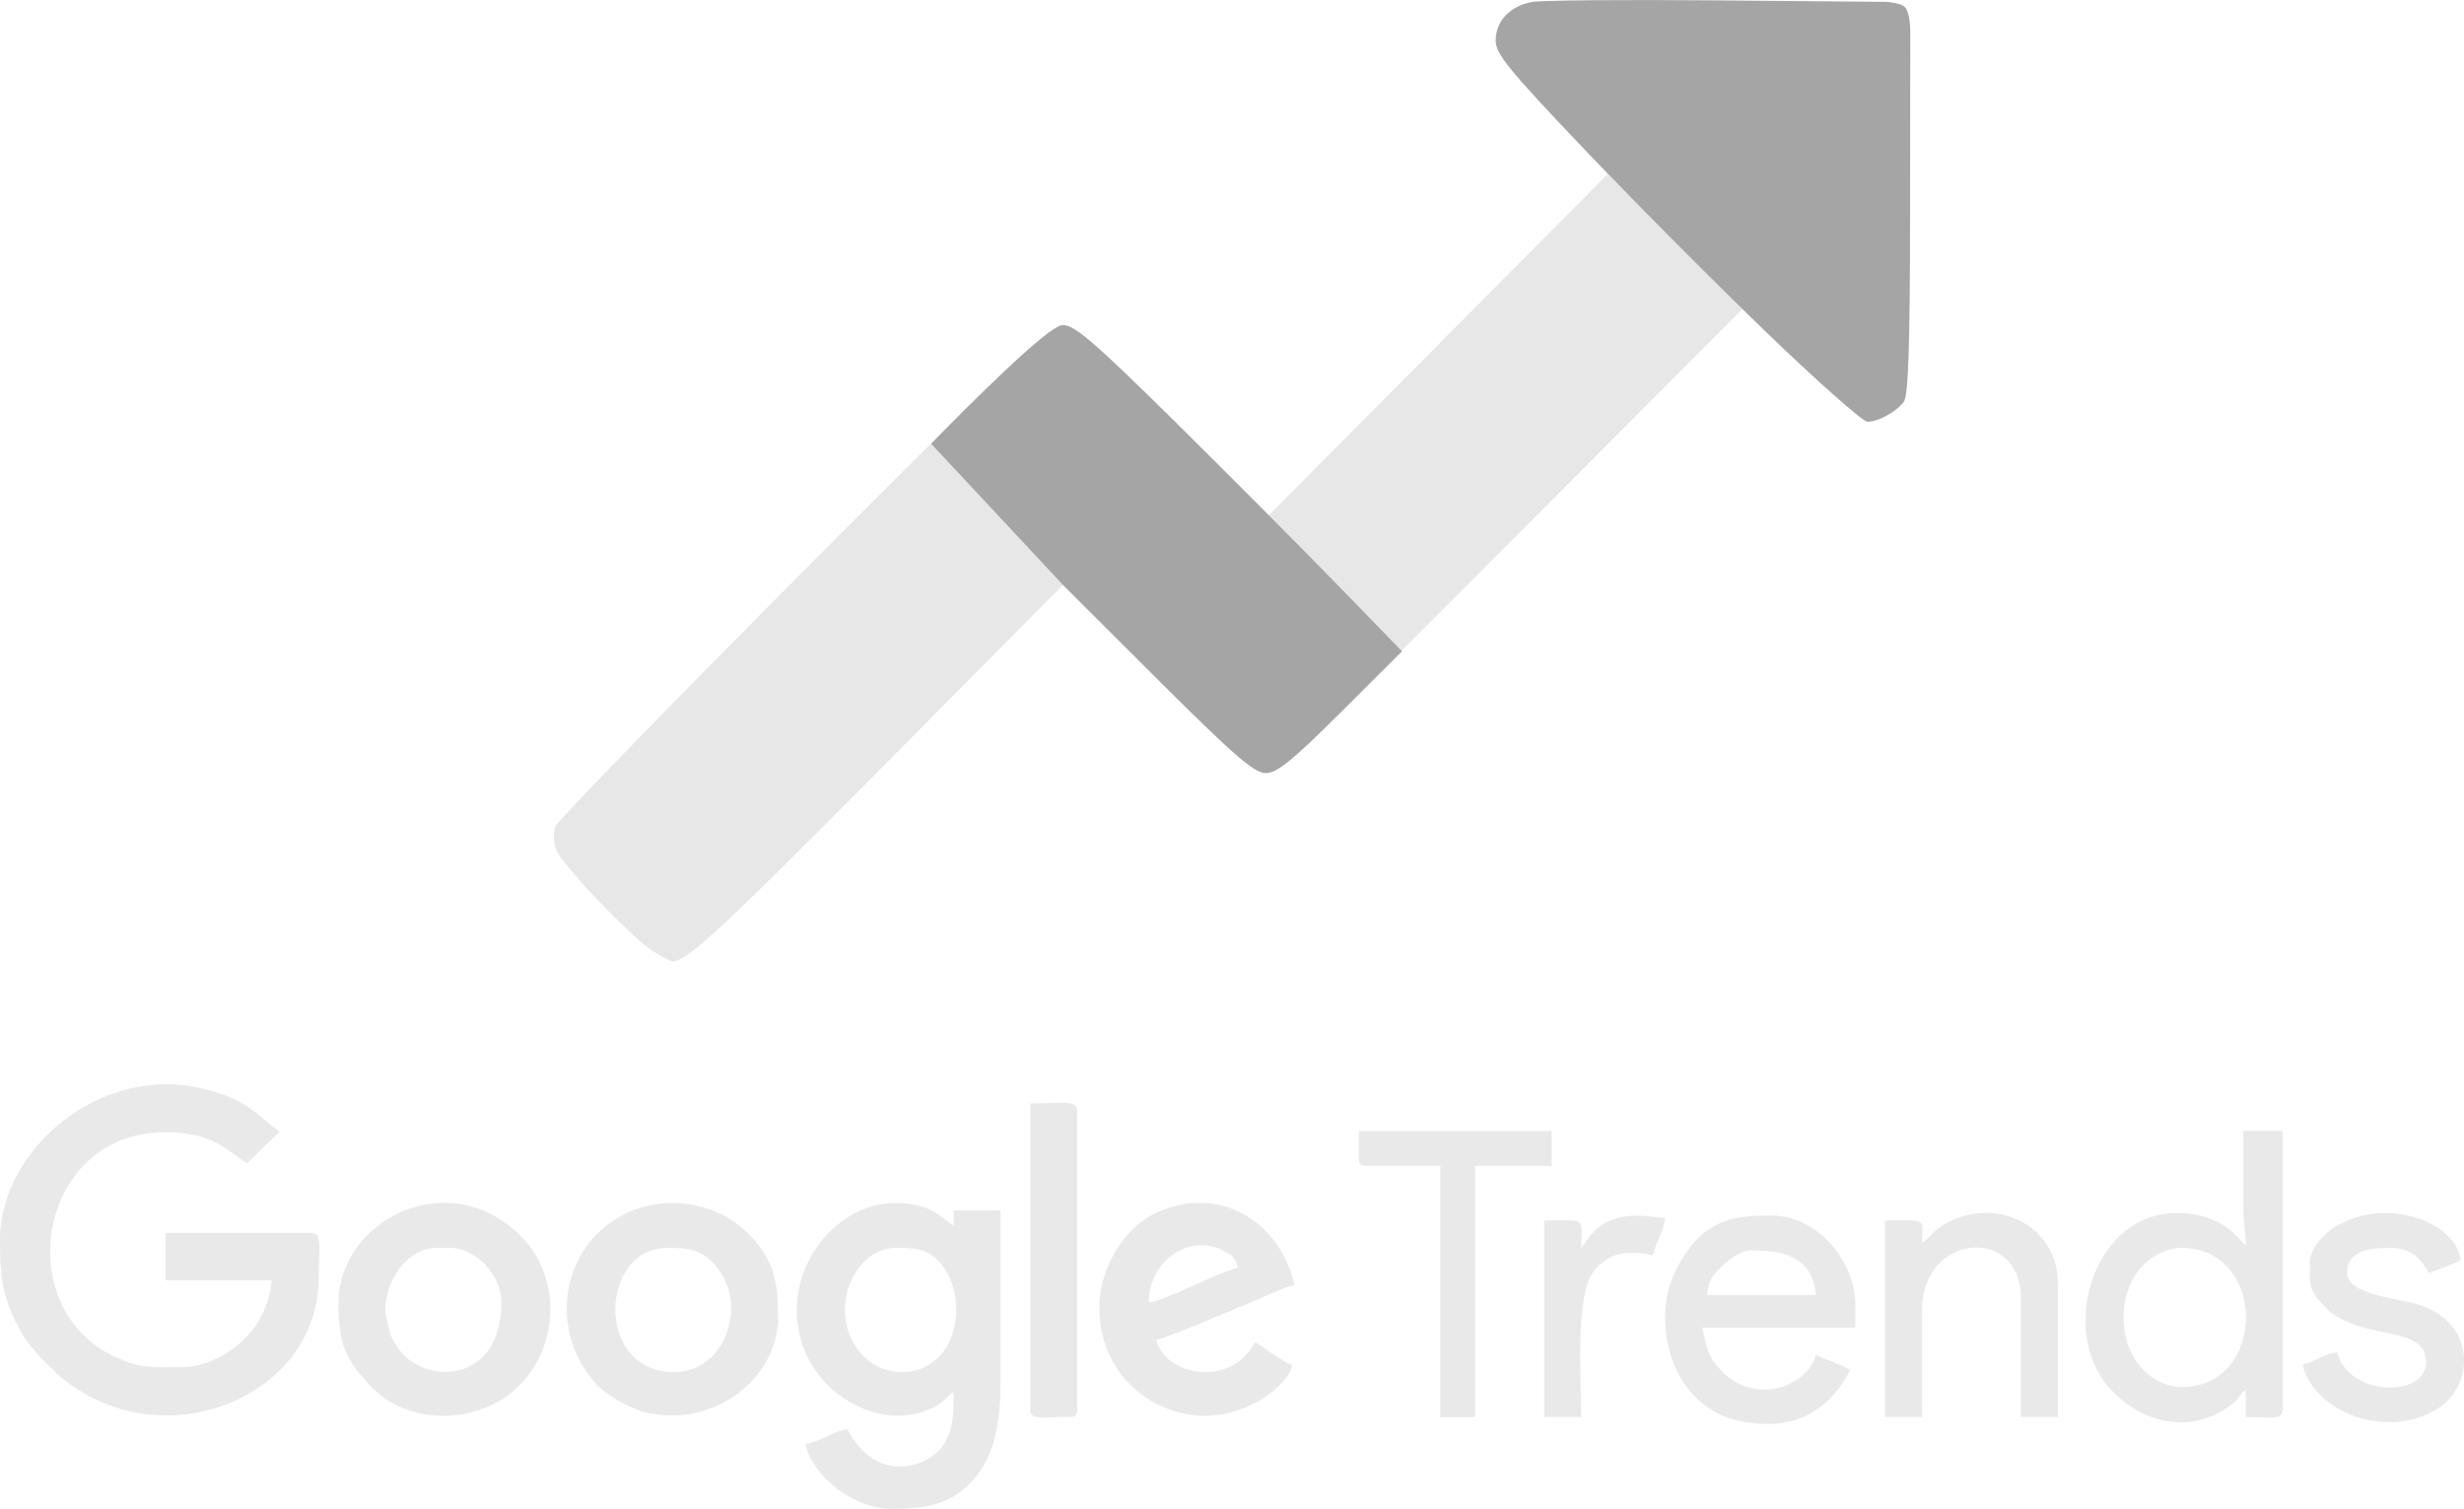 <svg width="129" height="79" viewBox="0 0 129 79" fill="none" xmlns="http://www.w3.org/2000/svg">
<path fill-rule="evenodd" clip-rule="evenodd" d="M66.401 27L75.314 18.028L84.178 9.104L91.22 16.184C91.157 16.243 85.63 21.783 79.029 28.413C76.756 30.701 74.891 32.564 73.361 34.085L66.397 27H66.401Z" fill="#E7E7E7"/>
<path fill-rule="evenodd" clip-rule="evenodd" d="M34.224 49.829C33.068 49.096 29.396 45.252 29.11 44.47C28.974 44.103 28.959 43.566 29.071 43.272C29.187 42.979 35.04 36.955 42.082 29.88C52.957 18.961 55.002 17.02 55.638 17.02C56.274 17.02 57.285 17.905 61.452 22.017C64.235 24.765 68.062 28.608 69.956 30.555L73.395 34.094L70.199 37.282C67.639 39.835 66.853 40.47 66.26 40.47C65.668 40.47 64.633 39.585 60.582 35.547L55.648 30.623L46.259 40.094C37.857 48.572 35.958 50.333 35.229 50.328C35.113 50.328 34.661 50.103 34.224 49.824V49.829Z" fill="#E7E7E7"/>
<path fill-rule="evenodd" clip-rule="evenodd" d="M92.521 17.441C89.869 14.889 85.585 10.581 83.001 7.872C78.985 3.657 78.305 2.826 78.305 2.122C78.305 1.105 79.048 0.318 80.209 0.103C80.689 0.015 85.056 -0.024 89.908 0.02L98.733 0.098C98.733 0.098 99.515 0.142 99.733 0.376C100.005 0.665 100.01 1.594 100.01 1.594L100.001 11.104C99.996 18.16 99.908 20.727 99.67 21.04C99.267 21.568 98.33 22.081 97.766 22.081C97.533 22.081 95.173 19.993 92.521 17.441Z" fill="#A5A5A5"/>
<path fill-rule="evenodd" clip-rule="evenodd" d="M48.75 23.23C50.518 21.416 54.879 17.02 55.642 17.02C56.259 17.02 57.288 17.905 61.456 22.017C64.239 24.765 68.066 28.608 69.96 30.555L73.399 34.094L70.203 37.282C67.643 39.835 66.857 40.47 66.264 40.47C65.671 40.47 64.637 39.585 60.586 35.547C58.94 33.904 57.298 32.266 55.652 30.623C53.349 28.159 51.052 25.694 48.75 23.23Z" fill="#A5A5A5"/>
<path fill-rule="evenodd" clip-rule="evenodd" d="M114.207 65.329C118.695 65.329 118.724 72.619 114.207 72.619C113.279 72.619 112.415 72.018 111.987 71.47C110.875 70.052 110.929 67.817 111.987 66.478C112.42 65.93 113.279 65.329 114.207 65.329ZM117.442 63.246C117.442 64.111 117.573 64.375 117.573 65.197C117.184 64.908 116.451 63.505 113.95 63.505C109.569 63.505 107.733 69.739 110.487 72.722C112.298 74.682 114.984 75.078 116.951 73.426C117.33 73.108 117.223 73.01 117.573 72.751V74.184C118.909 74.184 119.511 74.369 119.511 73.793V59.207H117.442V63.246ZM91.705 65.461C93.152 65.461 94.891 65.651 95.066 67.803H89.374C89.442 66.981 89.713 66.727 90.18 66.267C90.505 65.945 91.122 65.456 91.705 65.456V65.461ZM87.178 68.976C87.178 71.734 88.757 73.895 91.001 74.374C93.745 74.961 95.653 74.042 96.877 71.71C96.324 71.416 95.639 71.206 95.066 70.927C94.706 72.472 91.972 73.69 90.112 71.749C89.422 71.03 89.364 70.575 89.116 69.499H97.135V68.326C97.135 65.96 95.1 63.637 92.739 63.637C91.132 63.637 89.65 63.754 88.465 65.324C87.776 66.243 87.178 67.358 87.178 68.971V68.976ZM100.627 65.07C101.176 64.698 101.239 64.38 101.914 64.023C104.658 62.586 107.738 64.258 107.738 67.153V74.184H105.8V67.935C105.8 64.16 100.627 64.527 100.627 68.585V74.184H98.689V63.896C100.962 63.896 100.627 63.715 100.627 65.07ZM120.934 66.111C120.934 66.947 120.837 67.27 121.245 67.886L121.862 68.57C123.838 70.248 127.02 69.328 127.02 71.323C127.02 73.162 122.988 73.167 122.362 70.8C121.677 70.859 121.167 71.309 120.55 71.45C121.133 73.964 125.082 75.44 127.695 73.695C129.589 72.428 129.647 69.142 126.446 68.248C125.417 67.959 122.877 67.759 122.877 66.634C122.877 65.343 124.358 65.334 125.203 65.334C126.267 65.334 126.772 65.935 127.141 66.634C127.515 66.546 128.477 66.15 128.821 65.984C128.661 64.043 125.004 62.571 122.274 64.214C121.721 64.546 120.929 65.338 120.929 66.116L120.934 66.111ZM71.141 60.645C71.141 60.943 71.233 61.036 71.529 61.036H75.41V74.189H77.222V61.036H81.233V59.212H71.145V60.645H71.141ZM82.783 65.334L83.278 64.659C84.497 63.27 86.129 63.681 87.178 63.769C87.125 64.39 86.688 65.035 86.532 65.72C85.337 65.441 84.143 65.505 83.351 66.683C82.477 67.979 82.783 72.223 82.783 74.184H80.845V63.896C83.147 63.896 82.783 63.686 82.783 65.329V65.334Z" fill="#E9E9E9"/>
<path fill-rule="evenodd" clip-rule="evenodd" d="M0.001 64.938C0.001 66.546 0.074 67.705 0.817 69.192C1.303 70.165 1.473 70.296 2.026 70.966L3.003 71.939C8.297 76.565 16.684 73.245 16.684 66.888C16.684 65.343 16.903 64.546 16.296 64.546H8.666V67.021H14.227C14.169 67.72 13.96 68.346 13.712 68.849C13.008 70.292 11.255 71.578 9.438 71.578C7.932 71.578 7.369 71.666 5.985 71.015C0.176 68.292 2.191 58.234 9.807 59.359C11.347 59.589 11.886 60.2 12.93 60.904L14.645 59.241C13.353 58.342 13.066 57.593 10.608 56.992C5.3 55.696 -0.004 60.136 -0.004 64.938H0.001Z" fill="#E9E9E9"/>
<path fill-rule="evenodd" clip-rule="evenodd" d="M44.234 68.58C44.234 66.927 45.346 65.324 46.949 65.324C47.959 65.324 48.678 65.382 49.358 66.282C50.776 68.15 50.067 71.832 47.206 71.832C45.487 71.832 44.234 70.321 44.234 68.575V68.58ZM49.926 72.878C49.926 74.135 49.892 74.907 49.358 75.69C48.59 76.824 45.895 77.738 44.365 74.829C43.724 74.883 43.175 75.372 42.164 75.611C42.553 77.293 44.69 78.995 46.691 78.995C48.692 78.995 50.106 78.701 51.315 77.01C52.111 75.89 52.383 74.237 52.383 72.355V63.373H49.926V64.155C48.984 63.52 48.6 62.982 46.822 62.982C43.685 62.982 40.746 66.644 42.019 70.424C42.976 73.274 46.444 75.02 48.984 73.621C49.494 73.343 49.508 73.157 49.926 72.878Z" fill="#E9E9E9"/>
<path fill-rule="evenodd" clip-rule="evenodd" d="M20.176 68.58C20.176 67.006 21.332 65.324 22.891 65.324H23.537C24.951 65.324 26.252 66.801 26.252 68.189C26.252 72.301 22.537 72.526 21.046 70.83C20.813 70.561 20.56 70.184 20.444 69.871C20.366 69.666 20.172 68.815 20.172 68.58H20.176ZM17.719 68.189C17.719 70.297 18.035 71.172 19.496 72.653C21.536 74.727 25.218 74.521 27.2 72.526C29.235 70.478 29.439 66.894 27.263 64.708C23.484 60.919 17.724 63.901 17.724 68.194L17.719 68.189Z" fill="#E9E9E9"/>
<path fill-rule="evenodd" clip-rule="evenodd" d="M60.143 68.189C60.143 65.979 62.3 64.527 64.107 65.5C64.515 65.72 64.689 65.881 64.801 66.365C63.781 66.605 60.945 68.121 60.143 68.189ZM57.555 68.448C57.555 71.035 59.07 73.059 61.382 73.841C64.602 74.932 67.555 72.526 67.642 71.446C67.147 71.314 66.249 70.566 65.705 70.272C64.427 72.707 60.964 72.003 60.532 70.14C60.959 70.106 65.151 68.321 65.909 68.003C66.55 67.734 67.089 67.436 67.774 67.275C66.982 63.857 63.752 61.994 60.527 63.495C58.808 64.297 57.555 66.434 57.555 68.443V68.448Z" fill="#E9E9E9"/>
<path fill-rule="evenodd" clip-rule="evenodd" d="M35.311 71.837C31.095 71.837 31.401 65.329 34.922 65.329C35.986 65.329 36.768 65.383 37.535 66.346C39.226 68.473 37.846 71.837 35.311 71.837ZM40.741 68.972C40.741 67.089 40.513 65.872 39.095 64.507C37.205 62.693 34.116 62.449 31.94 64.019C29.259 65.95 28.876 69.857 31.202 72.448C31.732 73.035 32.902 73.71 33.747 73.925C37.264 74.824 40.736 72.213 40.736 68.972H40.741Z" fill="#E9E9E9"/>
<path fill-rule="evenodd" clip-rule="evenodd" d="M53.938 73.788C53.938 74.379 54.603 74.179 56.007 74.179C56.303 74.179 56.395 74.091 56.395 73.788V58.161C56.395 57.54 55.531 57.77 53.938 57.77V73.783V73.788Z" fill="#E9E9E9"/>
</svg>
